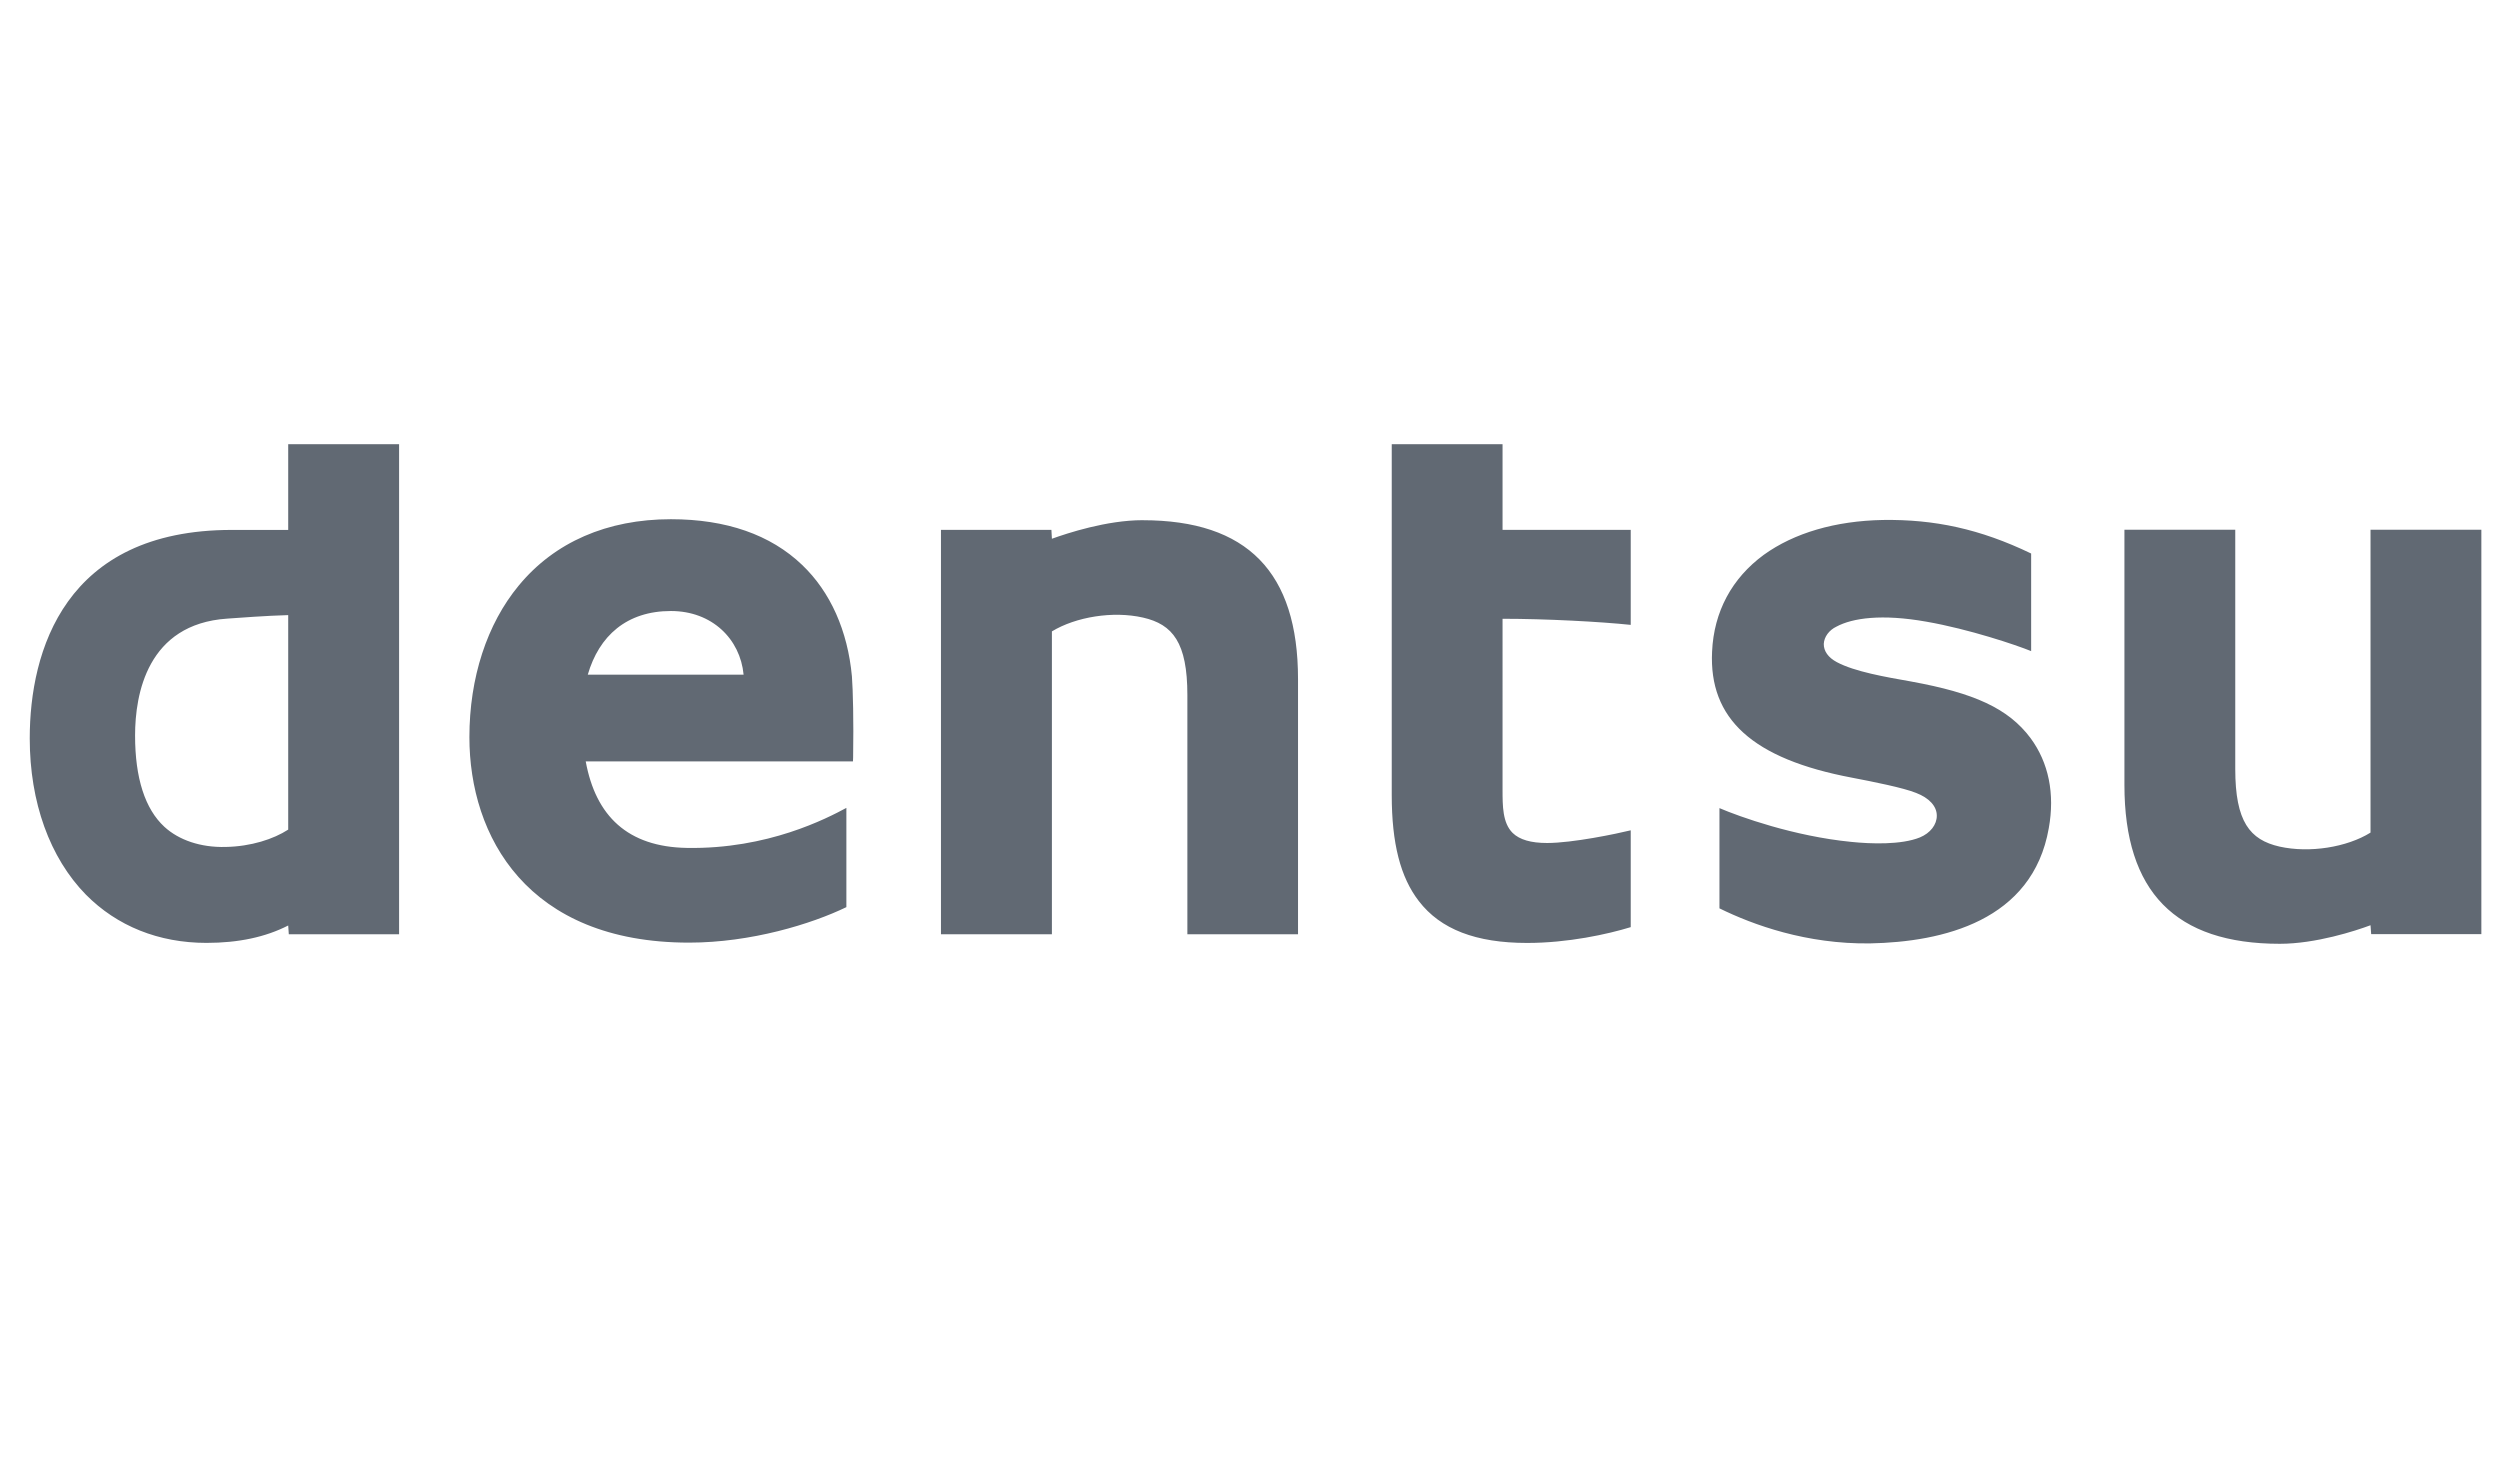 <svg width="96" height="56" viewBox="0 0 96 56" fill="none" xmlns="http://www.w3.org/2000/svg"><path d="M11.067 31.857c-.563.365-1.427.648-2.405.666-.961.024-1.794-.264-2.349-.773-.745-.687-1.126-1.872-1.126-3.506 0-1.593.469-4.281 3.537-4.489.417-.03 1.533-.114 2.343-.135v8.236zm0-14.799v3.291H8.899c-6.418 0-7.757 4.654-7.757 8.006 0 2.454.771 4.584 2.156 5.999 1.194 1.207 2.793 1.853 4.631 1.853 1.23 0 2.268-.223 3.138-.668l.023.337h4.235v-18.818h-4.258M22.571 25.906c.432-1.488 1.493-2.443 3.192-2.443 1.581 0 2.662 1.076 2.791 2.443h-5.982zm10.143.069c-.162-1.758-.827-3.246-1.911-4.281-1.213-1.162-2.914-1.756-5.04-1.756-2.451 0-4.469.882-5.842 2.546-1.223 1.477-1.896 3.543-1.896 5.823 0 3.805 2.218 7.89 8.434 7.89 2.382 0 4.708-.717 6.042-1.363v-3.811c-.743.399-3.016 1.591-6.121 1.537-2.278-.037-3.504-1.226-3.888-3.321h10.262l.006-.153c.023-1.404-.006-2.589-.046-3.111M43.876 19.975c-1.377 0-2.897.502-3.483.713l-.019-.341h-4.241V35.875h4.26v-11.63c.92-.558 2.345-.792 3.499-.53 1.142.26 1.703.962 1.703 2.973v9.187h4.249v-9.797c0-4.105-1.948-6.102-5.967-6.102zM91.028 20.342v11.63c-.906.564-2.341.794-3.495.537-1.14-.26-1.699-.958-1.699-2.98v-9.187h-4.256v9.801c0 4.103 1.954 6.099 5.967 6.099 1.379 0 2.905-.496 3.483-.713l.025.341h4.231V20.342h-4.256zM57.698 17.056h-4.255v13.476c0 1.853.332 3.152 1.04 4.069.833 1.086 2.195 1.608 4.156 1.608 1.576 0 3.094-.335 3.981-.607v-3.718c-.55.135-2.235.487-3.211.487-.619 0-1.055-.125-1.323-.386-.388-.384-.388-1.037-.388-1.666V23.761c1.668 0 3.757.112 4.922.234v-3.648h-4.922v-3.291zM73.4 26.172c-.999-.176-2.181-.38-2.864-.745-.332-.176-.507-.425-.503-.7.012-.27.203-.53.486-.664.619-.333 1.743-.494 3.452-.191 1.641.286 3.462.9 4.025 1.131v-3.748c-1.967-.947-3.718-1.316-5.689-1.288-1.83.034-3.412.498-4.577 1.338-1.227.9-1.917 2.183-1.986 3.716-.125 2.578 1.541 4.12 5.381 4.844.798.153 1.962.384 2.455.584.498.191.793.509.793.871.004.346-.249.672-.648.837-.719.292-1.89.249-2.635.172-2.199-.215-4.301-.97-5.063-1.297v3.849c1.3.64 3.35 1.379 5.782 1.346 2.785-.054 6.241-.859 6.864-4.423.239-1.323-.004-2.519-.702-3.463-.853-1.14-2.166-1.73-4.571-2.168z" fill="#616973"/></svg>